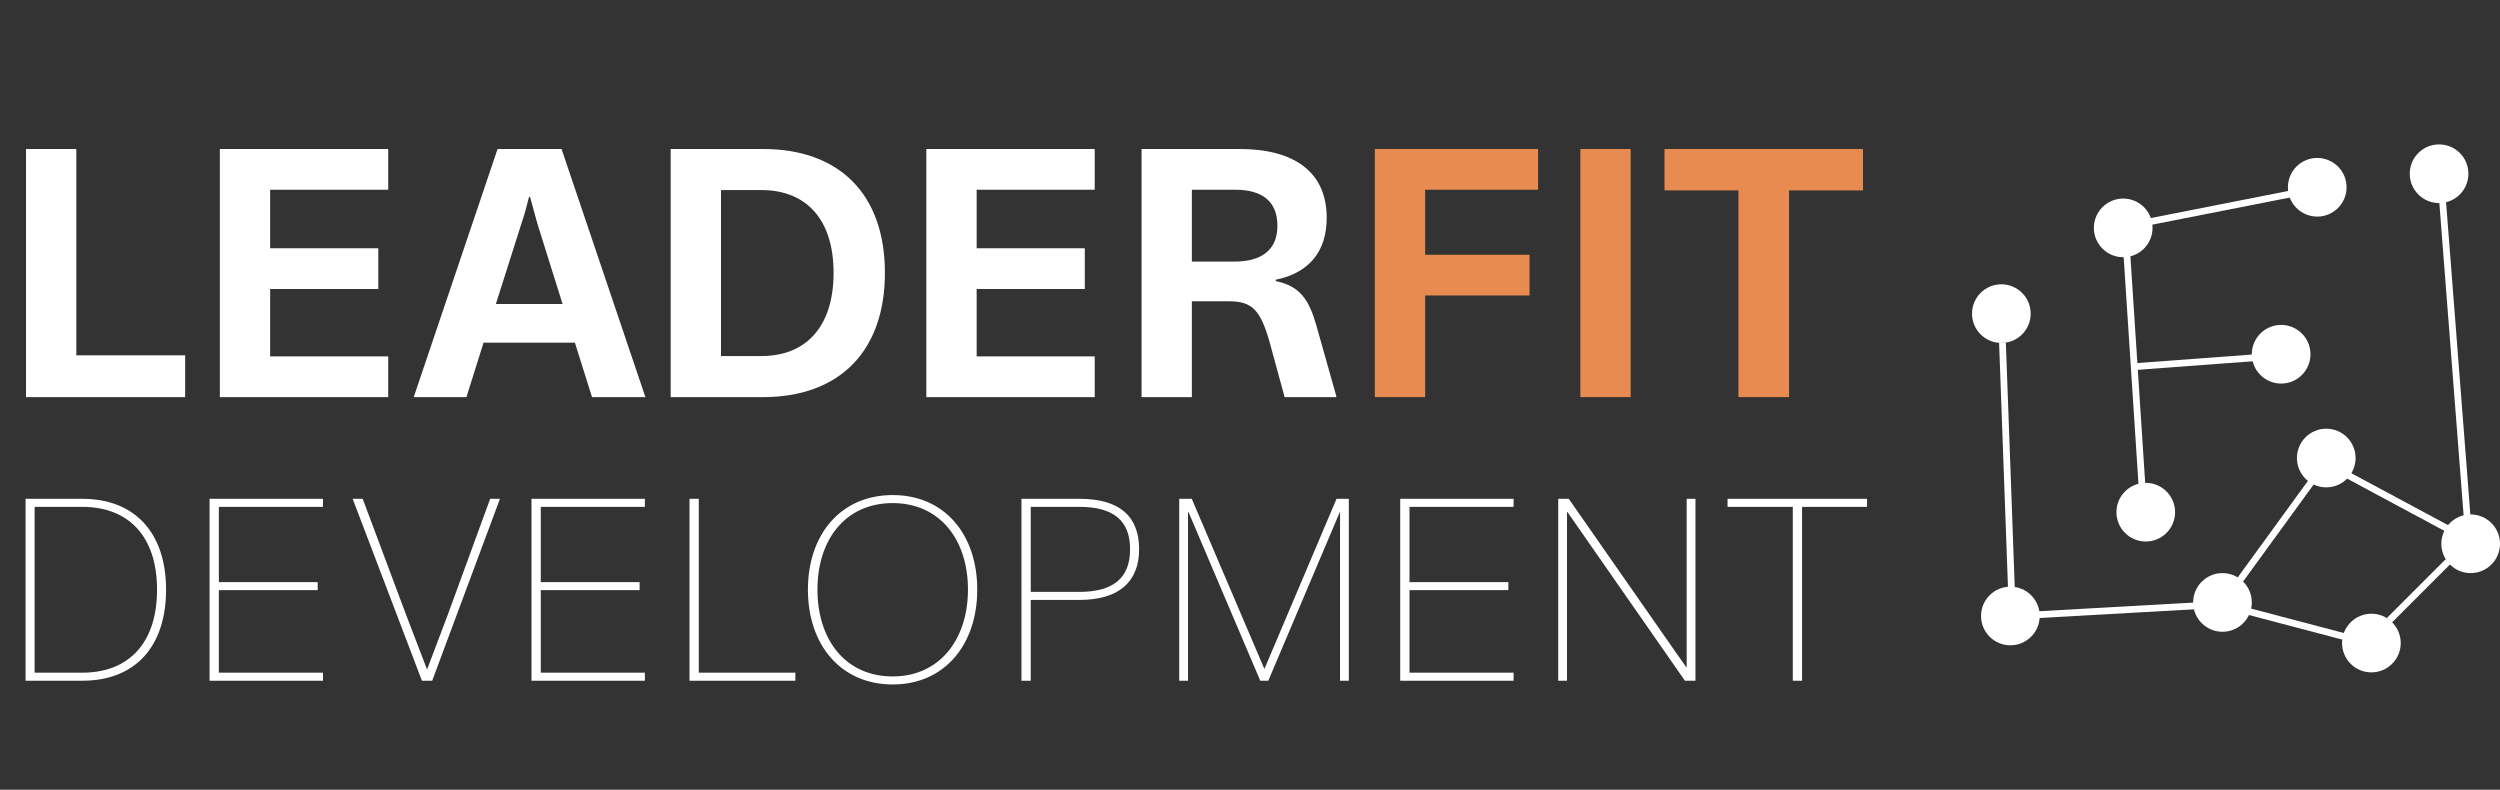 <svg xmlns="http://www.w3.org/2000/svg" width="554" height="175" viewBox="0 0 554 175" fill="none"><rect x="0" y="0" width="554" height="175" fill="#333333" stroke="none"/><path d="M5.764 88V33.019H16.911V78.748H41.027V88H5.764ZM48.717 88V33.019H86.029V42.044H59.865V55.011H83.829V64.036H59.865V78.975H86.029V88H48.717ZM91.681 88L110.261 33.019H124.442L143.022 88H131.191L127.399 75.942H107.151L103.36 88H91.681ZM109.881 67.373H124.669L119.058 49.475L117.465 43.636H117.237C116.782 45.456 116.176 47.731 115.569 49.475L109.881 67.373ZM148.622 88V33.019H169.098C185.933 33.019 196.095 42.953 196.095 60.472C196.095 77.914 185.933 88 169.098 88H148.622ZM168.719 78.9C178.502 78.9 184.72 72.529 184.72 60.472C184.72 48.414 178.502 42.119 168.719 42.119H159.77V78.9H168.719ZM205.277 88V33.019H242.588V42.044H216.425V55.011H240.389V64.036H216.425V78.975H242.588V88H205.277ZM252.971 88V33.019H274.735C286.869 33.019 293.998 38.176 293.998 48.262C293.998 55.694 290.13 60.472 282.698 61.988V62.292C288.007 63.353 290.054 66.387 291.647 71.923L296.121 87.772V88H284.67L281.257 75.487C279.286 68.814 277.541 66.766 272.385 66.766H264.118V88H252.971ZM273.522 57.969C279.665 57.969 283.077 55.315 283.077 50.006C283.077 44.546 279.589 42.044 273.75 42.044H264.118V57.969H273.522Z" fill="white"></path><path d="M304.663 88V33.019H340.837V42.044H315.811V56.452H338.941V65.477H315.811V88H304.663ZM350.209 88V33.019H361.357V88H350.209ZM385.232 88V42.195H368.852V33.019H412.837V42.195H396.456V88H385.232Z" fill="#E88B50"></path><path d="M5.67 150.844V110.54H18.29C29.797 110.54 36.802 117.989 36.802 130.664C36.802 143.339 29.909 150.844 18.29 150.844H5.67ZM18.234 149.065C28.686 149.065 34.801 142.339 34.801 130.664C34.801 118.99 28.63 112.319 18.234 112.319H7.672V149.065H18.234ZM46.442 150.844V110.54H71.569V112.319H48.499V128.996H70.402V130.775H48.499V149.065H71.569V150.844H46.442ZM93.497 150.844L78.153 110.54H80.377L90.05 136.39L94.609 148.287H94.664L99.167 136.39L108.618 110.54H110.786L95.776 150.844H93.497ZM117.778 150.844V110.54H142.905V112.319H119.835V128.996H141.738V130.775H119.835V149.065H142.905V150.844H117.778ZM152.794 150.844V110.54H154.851V149.065H176.254V150.844H152.794ZM197.824 151.678C186.372 151.678 179.034 142.95 179.034 130.664C179.034 118.378 186.372 109.706 197.824 109.706C209.276 109.706 216.559 118.378 216.559 130.664C216.559 142.895 209.276 151.678 197.824 151.678ZM197.824 149.899C208.275 149.899 214.502 141.616 214.502 130.664C214.502 119.601 208.275 111.485 197.824 111.485C187.317 111.485 181.146 119.601 181.146 130.664C181.146 141.727 187.317 149.899 197.824 149.899ZM226.356 150.844V110.54H239.309C248.037 110.54 252.429 114.376 252.429 121.714C252.429 128.885 247.982 132.944 239.198 132.944H228.413V150.844H226.356ZM239.143 131.165C246.759 131.165 250.428 128.051 250.428 121.714C250.428 115.376 246.759 112.319 239.198 112.319H228.413V131.165H239.143ZM261.319 150.844V110.54H264.098L280.164 148.176H280.22L296.175 110.54H298.899V150.844H296.953V113.486H296.898L281.054 150.844H279.275L263.376 113.486H263.264V150.844H261.319ZM310.288 150.844V110.54H335.415V112.319H312.344V128.996H334.248V130.775H312.344V149.065H335.415V150.844H310.288ZM345.304 150.844V110.54H347.639L371.321 144.507L373.712 147.898H373.767V143.951V110.54H375.713V150.844H373.378L347.361 113.486H347.25V150.844H345.304ZM397.282 150.844V112.319H382.828V110.54H413.737V112.319H399.338V150.844H397.282Z" fill="white"></path><circle cx="443.5" cy="69.5" r="6.5" fill="white"></circle><circle cx="445.5" cy="136.5" r="6.5" fill="white"></circle><circle cx="492.5" cy="133.5" r="6.5" fill="white"></circle><circle cx="475.5" cy="113.5" r="6.5" fill="white"></circle><circle cx="470.5" cy="50.5" r="6.5" fill="white"></circle><circle cx="513.5" cy="41.5" r="6.5" fill="white"></circle><circle cx="540.5" cy="38.5" r="6.5" fill="white"></circle><circle cx="505.5" cy="78.5" r="6.5" fill="white"></circle><circle cx="515.5" cy="101.5" r="6.5" fill="white"></circle><circle cx="547.5" cy="120.5" r="6.5" fill="white"></circle><circle cx="525.5" cy="142.5" r="6.5" fill="white"></circle><line x1="443.75" y1="75.973" x2="445.75" y2="130.973" stroke="white" stroke-width="1.5"></line><path d="M471 51.5L474.749 108.958" stroke="white" stroke-width="1.5"></path><line x1="472.945" y1="81.252" x2="499.945" y2="79.252" stroke="white" stroke-width="1.5"></line><path d="M520.348 105.336L543 117.5" stroke="white" stroke-width="1.5"></path><path d="M494.5 134.5L523 142" stroke="white" stroke-width="1.5"></path><line x1="529.47" y1="137.47" x2="542.47" y2="124.47" stroke="white" stroke-width="1.5"></line><path d="M493.5 132.5L513.5 105" stroke="white" stroke-width="1.5"></path><path d="M446.5 136.5L491 134" stroke="white" stroke-width="1.5"></path><path d="M541 41L546.748 114.946" stroke="white" stroke-width="1.5"></path><path d="M474.5 49.5L510 42.5" stroke="white" stroke-width="1.5"></path></svg>